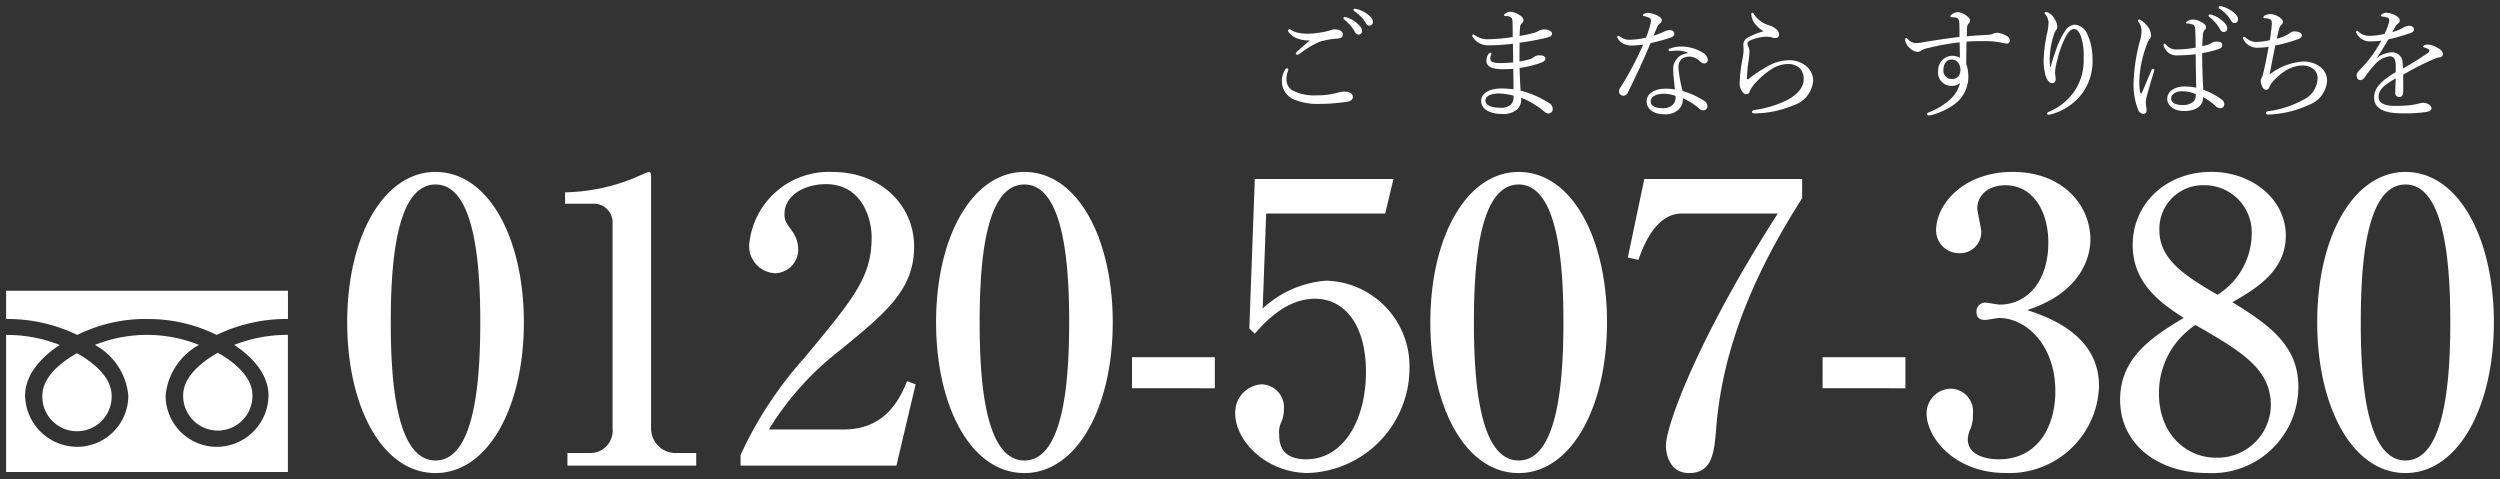 <svg xmlns="http://www.w3.org/2000/svg" width="203.776" height="39.07" viewBox="0 0 203.776 39.07">
  <rect x="0" y="0" width="203.776" height="39.07" fill="#333333" stroke="none"/>
  <path id="side_tel" d="M188.876,26.27c0-7.007,2.975-12.255,7.2-12.255,4.352,0,7.2,5.44,7.2,12.255,0,6.976-2.944,12.289-7.2,12.289-4.384,0-7.2-5.473-7.2-12.289Zm3.551,0c0,4.256.32,11.264,3.649,11.264,3.263,0,3.648-6.784,3.648-11.264,0-4.191-.32-11.232-3.648-11.232-3.3,0-3.648,6.816-3.648,11.232Zm-19.615,6.3c0-3.424,2.623-5.12,5.184-6.656-1.824-1.184-4.16-2.784-4.16-5.952,0-3.328,2.687-5.952,6.4-5.952,3.424,0,6.08,2.3,6.08,5.184s-2.4,4.32-4.352,5.44c2.848,1.76,5.376,3.456,5.376,6.88a7.036,7.036,0,0,1-7.456,7.041c-3.808,0-7.072-2.205-7.072-5.981Zm3.168-.448c0,3.2,2.176,5.184,4.639,5.184a4.343,4.343,0,0,0,4.48-4.256c0-3.008-2.432-4.416-6.144-6.56a6.606,6.606,0,0,0-2.975,5.636Zm.031-13.376c0,2.368,1.984,3.68,4.737,5.279a5.9,5.9,0,0,0,2.784-4.8,3.848,3.848,0,0,0-3.84-4.128,3.557,3.557,0,0,0-3.68,3.653ZM157.036,33.694a2.022,2.022,0,0,1,1.984-2.016,1.859,1.859,0,0,1,1.792,2.08,2.969,2.969,0,0,1-.192,1.184,2.169,2.169,0,0,0-.224.864c0,1.344,1.568,1.632,2.528,1.632,3.232,0,4.608-2.752,4.608-5.536,0-3.872-2.464-5.984-4.576-5.984-.16,0-.96.16-1.152.16-.417,0-.7-.16-.7-.64a.713.713,0,0,1,.736-.768c.16,0,.992.159,1.152.159,2.24,0,3.968-1.887,3.968-5.055,0-2.592-1.28-4.673-3.488-4.673-1.44,0-2.3.832-2.3,1.888,0,.288.32,1.6.32,1.888a1.72,1.72,0,0,1-1.792,1.76,1.863,1.863,0,0,1-1.888-1.857c0-2.111,2.209-4.767,6.241-4.767,4.191,0,6.336,2.815,6.336,5.5,0,1.6-.9,4.384-5.152,5.76,1.824.608,5.856,2.048,5.856,6.208a7.311,7.311,0,0,1-7.616,7.072C159.34,38.558,157.036,35.678,157.036,33.694ZM135.788,36.35c0-1.728,2.752-9.023,9.12-18.944h-7.84c-2.176,0-3.2,2.849-3.52,3.776l-.864-.192,1.344-6.4h12.865v1.568c-3.552,5.567-6.464,11.776-7.008,18.784-.16,1.888-.288,3.616-2.208,3.616-1.825,0-1.889-2.016-1.889-2.208Zm-19.2-10.08c0-7.007,2.975-12.255,7.2-12.255,4.352,0,7.2,5.44,7.2,12.255,0,6.976-2.944,12.289-7.2,12.289C119.4,38.558,116.588,33.086,116.588,26.27Zm3.551,0c0,4.256.32,11.264,3.649,11.264,3.263,0,3.648-6.784,3.648-11.264,0-4.191-.32-11.232-3.648-11.232-3.3,0-3.648,6.816-3.648,11.232Zm-19.455,7.424a2.287,2.287,0,0,1,2.175-2.368,1.866,1.866,0,0,1,1.792,2.016,2.563,2.563,0,0,1-.223,1.088,1.835,1.835,0,0,0-.16.992c0,.7.128,2.016,2.208,2.016,2.944,0,4.864-3.072,4.864-7.136,0-3.712-1.664-5.952-4.161-5.952-2.336,0-4.063,1.888-4.9,2.848l-.447-.416.447-12.191h11.3l-.671,2.815h-9.7l-.288,7.745a8.526,8.526,0,0,1,5.184-2.273,6.978,6.978,0,0,1,6.784,7.1,8.571,8.571,0,0,1-8.256,8.576C103.244,38.558,100.684,35.966,100.684,33.694ZM76.3,26.27c0-7.007,2.976-12.255,7.2-12.255,4.352,0,7.2,5.44,7.2,12.255,0,6.976-2.944,12.289-7.2,12.289-4.384,0-7.2-5.473-7.2-12.289Zm3.552,0c0,4.256.319,11.264,3.648,11.264,3.264,0,3.649-6.784,3.649-11.264,0-4.191-.32-11.232-3.649-11.232C80.2,15.038,79.852,21.854,79.852,26.27Zm-51.552,0c0-7.007,2.976-12.255,7.2-12.255,4.352,0,7.2,5.44,7.2,12.255,0,6.976-2.944,12.289-7.2,12.289-4.384,0-7.2-5.473-7.2-12.289Zm3.552,0c0,4.256.32,11.264,3.648,11.264,3.264,0,3.648-6.784,3.648-11.264,0-4.191-.319-11.232-3.648-11.232C32.2,15.038,31.852,21.854,31.852,26.27ZM.5,38.474V27.3a11.758,11.758,0,0,1,4.368.817c-1.417.935-2.823,2.353-2.823,4.14A4.261,4.261,0,0,0,6.3,36.422a4.176,4.176,0,0,0,4.16-4.168,5.257,5.257,0,0,0-2.724-4.14,11.422,11.422,0,0,1,8.485,0,5.255,5.255,0,0,0-2.721,4.14,4.174,4.174,0,0,0,4.158,4.168,4.235,4.235,0,0,0,4.229-4.168c0-1.787-1.373-3.2-2.794-4.14a11.777,11.777,0,0,1,4.372-.817V38.474Zm59.864-.524v-.864a31.612,31.612,0,0,1,5.184-7.9c4.1-4.928,5.5-6.624,5.5-9.856,0-1.44-.736-4.32-3.744-4.32-1.568,0-3.36.8-3.36,2.464,0,.511.128.671.608,1.344a2.539,2.539,0,0,1,.512,1.472,1.931,1.931,0,0,1-1.884,1.98,2.205,2.205,0,0,1-2.111-2.336,6.513,6.513,0,0,1,6.752-5.919c4.064,0,6.688,2.784,6.688,6.08,0,3.488-2.24,5.344-5.952,8.384a24.135,24.135,0,0,0-5.888,6.528h6.08c3.168,0,4.448-2.08,5.184-3.936l.7.256L73.068,37.95Zm-14.112,0V36.926h1.856a1.82,1.82,0,0,0,1.823-2.016V18.238a1.533,1.533,0,0,0-1.408-1.632H46.06v-.929a15.7,15.7,0,0,0,5.824-1.247c.129-.064.928-.416.993-.416.159,0,.192.128.192.319v20.64a2.008,2.008,0,0,0,2.144,1.952h1.536V37.95Zm-42.8-5.7c0-1.518,1.526-2.732,2.823-3.459,1.3.727,2.824,1.94,2.824,3.459a2.825,2.825,0,1,1-5.648,0Zm11.479-.032c0-1.52,1.526-2.734,2.823-3.461,1.3.727,2.823,1.941,2.823,3.461a2.824,2.824,0,1,1-5.647,0Zm133.629-.577V29.118h6.752v2.528Zm-56.289,0V29.118H99.02v2.528ZM11.982,26A12.529,12.529,0,0,0,6.3,27.3,13.1,13.1,0,0,0,.5,26V23.7H23.471V26a13.123,13.123,0,0,0-5.811,1.3,12.529,12.529,0,0,0-5.678-1.295ZM157.08,9.3c0-.05.03-.1.13-.14a5.461,5.461,0,0,0,1.6-.93,2.718,2.718,0,0,0,.95-1.46,1.028,1.028,0,0,1-.69.229,1.081,1.081,0,0,1-1.09-1.229,1.176,1.176,0,0,1,1.13-1.22,1.192,1.192,0,0,1,.64.16c0-.43-.01-.83-.02-1.26a19.909,19.909,0,0,0-2.47.44,2.168,2.168,0,0,0-.68.239.5.5,0,0,1-.29.1.913.913,0,0,1-.59-.29,1.03,1.03,0,0,1-.41-.65c0-.12.03-.19.08-.19a.111.111,0,0,1,.07.03c.31.3.46.38.75.38a3.705,3.705,0,0,0,.64-.079c.96-.16,1.97-.311,2.89-.42,0-.37,0-.63-.01-.98a1.368,1.368,0,0,0-.06-.44.311.311,0,0,0-.28-.16,2.773,2.773,0,0,0-.29-.03c-.06,0-.1-.02-.1-.06,0-.059.02-.09.09-.149a.855.855,0,0,1,.5-.2,1.277,1.277,0,0,1,.731.3c.2.149.28.239.28.36a.389.389,0,0,1-.131.28.435.435,0,0,0-.11.29c-.01.19-.02.43-.03.74.609-.059,1.16-.09,1.66-.12a1.249,1.249,0,0,0,.51-.1.7.7,0,0,1,.31-.07,1.808,1.808,0,0,1,.78.26.429.429,0,0,1,.25.37.238.238,0,0,1-.23.25,3.306,3.306,0,0,1-.53-.09,6.778,6.778,0,0,0-1.21-.11c-.53,0-1.01,0-1.561.04-.01.73-.02,1.25-.02,1.82a2.985,2.985,0,0,1,.17,1.1,2.789,2.789,0,0,1-1.2,2.239,5.6,5.6,0,0,1-1.71.8,1.228,1.228,0,0,1-.31.06c-.089,0-.139-.05-.139-.11Zm1.33-3.6a.677.677,0,0,0,.7.74c.42,0,.68-.29.69-.77-.03-.439-.25-.82-.72-.82C158.73,4.85,158.41,5.13,158.41,5.7Zm8.449,3.55c0-.04.031-.09.13-.13a4.747,4.747,0,0,0,2.08-1.661,4.468,4.468,0,0,0,.77-2.74,5.137,5.137,0,0,0-.2-1.7c-.18-.47-.339-.65-.59-.65-.19,0-.36.149-.53.37a7.607,7.607,0,0,0-.83,2.17,4.274,4.274,0,0,0-.18.99,1.515,1.515,0,0,0,.03.29c.01.1.02.19.02.26,0,.23-.12.33-.28.33-.24,0-.45-.27-.56-.69a4.543,4.543,0,0,1-.14-1.2,12.031,12.031,0,0,1,.291-2.22,4.547,4.547,0,0,0,.11-.82,1.173,1.173,0,0,0-.27-.69c-.031-.04-.07-.059-.07-.1s.11-.08.18-.08a1.108,1.108,0,0,1,.64.55,1.209,1.209,0,0,1,.23.651.475.475,0,0,1-.1.28.756.756,0,0,0-.15.29,6.878,6.878,0,0,0-.37,2.14c0,.09.01.28.03.55h.06c.149-.61.3-1,.44-1.42a6.81,6.81,0,0,1,.779-1.58.962.962,0,0,1,.76-.43,1.209,1.209,0,0,1,.99.76,4.6,4.6,0,0,1,.43,1.97,4.436,4.436,0,0,1-.921,2.98,4.725,4.725,0,0,1-2.42,1.59.973.973,0,0,1-.239.04c-.079,0-.119-.03-.119-.1ZM184.7,9.2c0-.09.08-.121.17-.13a8.281,8.281,0,0,0,2.859-.93,2.026,2.026,0,0,0,1.18-1.71.955.955,0,0,0-.3-.77,1.374,1.374,0,0,0-.99-.319,2.544,2.544,0,0,0-1.15.319,4.26,4.26,0,0,0-1.01.78,1.862,1.862,0,0,0-.47.64c-.06.15-.14.24-.28.24-.121,0-.23-.08-.311-.25a1.317,1.317,0,0,1-.12-.48.416.416,0,0,1,.06-.23.752.752,0,0,0,.08-.18c.03-.09.049-.17.079-.29.15-.61.281-1.31.42-2.07a7.476,7.476,0,0,1-.85.07,1.264,1.264,0,0,1-1.21-.69.212.212,0,0,1-.04-.1.107.107,0,0,1,.1-.1.228.228,0,0,1,.12.059,1.257,1.257,0,0,0,.87.36,5.219,5.219,0,0,0,1.11-.149c.06-.35.08-.571.121-.89.02-.19.04-.37.04-.47,0-.28-.08-.33-.3-.391a2.76,2.76,0,0,0-.3-.04.081.081,0,0,1-.09-.07c0-.049.05-.11.131-.16a1.063,1.063,0,0,1,.47-.1,1.408,1.408,0,0,1,.71.26c.13.08.28.221.28.37a.329.329,0,0,1-.14.26.539.539,0,0,0-.159.3c-.07.25-.14.54-.2.81a2.915,2.915,0,0,0,1.031-.429.6.6,0,0,1,.43-.16,1.266,1.266,0,0,1,.35.06c.11.04.229.12.229.249,0,.18-.12.26-.41.36a13.458,13.458,0,0,1-1.751.481c-.15.74-.319,1.6-.46,2.36a4.933,4.933,0,0,1,2.68-1.05,2.269,2.269,0,0,1,1.46.44,1.413,1.413,0,0,1,.54,1.15,2.256,2.256,0,0,1-1.48,1.94,8.656,8.656,0,0,1-3.3.79h-.028c-.111,0-.171-.056-.171-.14Zm-50.48-.94c0-.65.66-1.03,1.52-1.03a4.47,4.47,0,0,1,.779.059c-.04-.519-.13-1.059-.13-1.55a1.274,1.274,0,0,1,1.19-1.4V4.3a1.983,1.983,0,0,0-.88-.17,3.173,3.173,0,0,0-.47.031.724.724,0,0,1-.13.01.1.1,0,0,1-.09-.11c0-.04.04-.08.1-.1a2.664,2.664,0,0,1,.93-.169,3.368,3.368,0,0,1,1.72.48.817.817,0,0,1,.45.589.3.3,0,0,1-.3.311.48.48,0,0,1-.3-.131,1.362,1.362,0,0,0-.831-.429c-.48,0-.969.14-.969.93a11.509,11.509,0,0,0,.339,1.87,6.641,6.641,0,0,1,1.821.85.485.485,0,0,1,.2.391.318.318,0,0,1-.33.339.578.578,0,0,1-.37-.17,5.384,5.384,0,0,0-1.3-.82,1.159,1.159,0,0,1-.381.96,1.617,1.617,0,0,1-1.17.35c-.818,0-1.4-.422-1.4-1.052Zm.329.01c0,.3.281.55.97.55a1.119,1.119,0,0,0,.79-.249.782.782,0,0,0,.27-.61.875.875,0,0,0-.01-.15,3.092,3.092,0,0,0-.97-.17c-.559,0-1.049.219-1.049.629Zm-13.82-.03c0-.76.9-1.03,1.62-1.03a7.981,7.981,0,0,1,1.02.069c-.01-.57-.01-1.17-.02-1.67-.23.02-.61.03-.88.03-.94,0-1.31-.26-1.31-.69a.888.888,0,0,1,.17-.54c.049-.069.1-.11.149-.11a.082.082,0,0,1,.09.07.382.382,0,0,1-.04.13.609.609,0,0,0-.05.27c0,.25.19.371.8.371.32,0,.74-.021,1.06-.05,0-.54-.01-.99-.02-1.53a14.748,14.748,0,0,1-1.89.13,1.481,1.481,0,0,1-1.391-.679A.245.245,0,0,1,120,2.88a.085.085,0,0,1,.08-.069.173.173,0,0,1,.12.049,1.8,1.8,0,0,0,1.16.34,15.527,15.527,0,0,0,1.94-.18c0-.35,0-.85-.01-1.16-.01-.24-.02-.34-.1-.42a.478.478,0,0,0-.27-.12,2.2,2.2,0,0,0-.25-.01.071.071,0,0,1-.067-.08c0-.06.049-.1.139-.16a.71.71,0,0,1,.37-.11,1.394,1.394,0,0,1,.671.22c.3.169.4.349.4.46a.293.293,0,0,1-.12.239.46.46,0,0,0-.16.34c-.03.32-.04.52-.04.71a10.526,10.526,0,0,0,1.09-.23,1.707,1.707,0,0,0,.48-.19.813.813,0,0,1,.45-.11c.25,0,.62.11.62.34,0,.18-.11.26-.55.36a20.9,20.9,0,0,1-2.09.38c-.01.52-.01.99-.01,1.53a5.751,5.751,0,0,0,.889-.2,1.176,1.176,0,0,0,.32-.18.733.733,0,0,1,.43-.12c.3,0,.47.1.47.259s-.11.25-.34.34a8.255,8.255,0,0,1-1.759.43c.01.57.049,1.3.08,1.85a7.846,7.846,0,0,1,2.29.99.584.584,0,0,1,.33.49.351.351,0,0,1-.311.38.513.513,0,0,1-.35-.13,6.805,6.805,0,0,0-1.91-1.15v.09a1.083,1.083,0,0,1-.39.91,1.782,1.782,0,0,1-1.2.32c-.839,0-1.669-.328-1.669-1.048Zm.35-.04c0,.429.59.58,1.17.58a1.242,1.242,0,0,0,.9-.25.927.927,0,0,0,.22-.73,4.952,4.952,0,0,0-1.24-.18c-.469,0-1.049.15-1.049.58Zm53.2.74a5.538,5.538,0,0,1-.37-2.21,14.714,14.714,0,0,1,.5-3.33,3.172,3.172,0,0,0,.15-.859,1.282,1.282,0,0,0-.22-.72.285.285,0,0,1-.07-.15c0-.05.04-.08.1-.08a.229.229,0,0,1,.11.03,2.109,2.109,0,0,1,.51.461,1.191,1.191,0,0,1,.34.779.426.426,0,0,1-.111.32,1.135,1.135,0,0,0-.22.43,9.107,9.107,0,0,0-.62,2.91,5.416,5.416,0,0,0,.05.94c.02.111.049.15.09.15s.059-.04.1-.13c.23-.51.5-1.181.74-1.75.03-.08.08-.12.13-.12a.118.118,0,0,1,.111.11.711.711,0,0,1-.031.12c-.239.78-.43,1.45-.58,1.99a1.9,1.9,0,0,0-.08.481,2.4,2.4,0,0,0,.03.39,1.62,1.62,0,0,1,.031.3.253.253,0,0,1-.26.281.509.509,0,0,1-.429-.343Zm19.24-.98c0-.87.689-1.44,1.759-2.08V5.4c0-.57-.139-.81-.5-.81a1.943,1.943,0,0,0-1.23.7,7.918,7.918,0,0,0-.79,1,.506.506,0,0,1-.34.24c-.19,0-.329-.12-.329-.4,0-.15.11-.291.31-.49a10.74,10.74,0,0,0,.97-1.15,12.8,12.8,0,0,0,.74-1.18,5.734,5.734,0,0,1-.859.06,1.208,1.208,0,0,1-1.16-.64.239.239,0,0,1-.041-.131.082.082,0,0,1,.08-.09.2.2,0,0,1,.121.08,1.286,1.286,0,0,0,.99.33,5.527,5.527,0,0,0,1.13-.16,5.691,5.691,0,0,0,.33-.85,1.168,1.168,0,0,0,.049-.26c0-.13-.069-.19-.2-.23a2.6,2.6,0,0,0-.41-.08c-.05-.01-.08-.03-.08-.059a.193.193,0,0,1,.08-.111.607.607,0,0,1,.39-.13,1.7,1.7,0,0,1,.75.23c.24.139.33.27.33.39a.267.267,0,0,1-.11.23.952.952,0,0,0-.25.27c-.06.1-.17.3-.25.461a4.282,4.282,0,0,0,.87-.35,1.032,1.032,0,0,1,.509-.17c.22,0,.381.12.381.3s-.14.24-.33.311a16.793,16.793,0,0,1-1.75.5c-.311.52-.62,1.05-.96,1.53a2.25,2.25,0,0,1,1.2-.48.865.865,0,0,1,.92.85c.021.121.021.3.031.47a23.253,23.253,0,0,0,2-1.249.3.3,0,0,0,.15-.211c0-.049-.041-.09-.121-.139a1.342,1.342,0,0,0-.3-.111c-.06-.02-.1-.04-.1-.069s.07-.1.15-.131a.625.625,0,0,1,.249-.04,1.771,1.771,0,0,1,.76.25c.3.159.46.329.46.529a.258.258,0,0,1-.26.26,1.388,1.388,0,0,0-.39.111c-.491.21-.99.439-1.68.8-.29.15-.62.35-.9.5v1.4c0,.28-.11.419-.31.419a.316.316,0,0,1-.34-.36c0-.239.02-.66.04-1.15-.88.5-1.4.89-1.4,1.51,0,.41.36.73,1.29.73a11.04,11.04,0,0,0,1.4-.069,6,6,0,0,0,.59-.121,1.652,1.652,0,0,1,.342-.06c.35,0,.69.2.69.439,0,.16-.111.26-.5.32a13.267,13.267,0,0,1-1.89.1c-1.36,0-2.28-.329-2.28-1.279ZM142.81,9.12a.17.17,0,0,1,.15-.15,8.59,8.59,0,0,0,2.8-.859c.8-.461,1.26-1.011,1.26-1.651a1.242,1.242,0,0,0-.35-.93,1.429,1.429,0,0,0-.97-.311,2.46,2.46,0,0,0-1.319.43,6.171,6.171,0,0,0-1.22,1.03,2.6,2.6,0,0,0-.53.74c-.059.19-.13.26-.29.26-.13,0-.26-.1-.38-.29a1.07,1.07,0,0,1-.16-.58,11.322,11.322,0,0,1,.24-2.04,3.965,3.965,0,0,0,.08-.76c0-.11-.021-.25-.021-.38a.662.662,0,0,1,.391-.581,6.129,6.129,0,0,1,1.26-.5,2.226,2.226,0,0,1-.581-.47,1.412,1.412,0,0,1-.42-.918c0-.09.04-.12.079-.12s.08.02.13.11a2.229,2.229,0,0,0,1.25.92,1.592,1.592,0,0,1,.589.32.567.567,0,0,1,.211.43.271.271,0,0,1-.27.28.9.9,0,0,1-.311-.05,1.488,1.488,0,0,0-.48-.059,3.676,3.676,0,0,0-1.26.29c-.16.07-.25.17-.25.27a.7.7,0,0,0,.08.27,1.085,1.085,0,0,1,.08.43,5.676,5.676,0,0,1-.07.7,10.661,10.661,0,0,0-.13,1.44c0,.04.01.07.049.07s.06-.01.121-.059a10.4,10.4,0,0,1,1.342-.9,3.568,3.568,0,0,1,1.85-.59,2.133,2.133,0,0,1,1.56.56,1.508,1.508,0,0,1,.471,1.1,2.288,2.288,0,0,1-1.61,2.011,8.343,8.343,0,0,1-3.171.66c-.11,0-.2-.031-.2-.121Zm33.84-1.06c0-.55.52-1.01,1.42-1.01a4.463,4.463,0,0,1,.941.1c-.011-.91-.031-1.81-.041-2.73a11.506,11.506,0,0,1-1.43.09,1.085,1.085,0,0,1-1.15-.7.455.455,0,0,1-.04-.17.108.108,0,0,1,.08-.08c.04,0,.08.03.13.09a1.031,1.031,0,0,0,.87.38,8.7,8.7,0,0,0,1.54-.149c0-.62-.02-1.021-.03-1.41-.021-.27-.04-.39-.18-.46a1.194,1.194,0,0,0-.291-.08,1.086,1.086,0,0,0-.22-.02c-.05,0-.07-.021-.07-.05,0-.049.09-.12.16-.16a.967.967,0,0,1,.38-.11,1.427,1.427,0,0,1,.661.18c.21.11.429.24.429.45a.285.285,0,0,1-.11.23.6.6,0,0,0-.139.4c-.021.3-.05.54-.05.91.19-.04.33-.08.47-.12a1.31,1.31,0,0,0,.27-.13.728.728,0,0,1,.44-.12c.33,0,.45.11.45.28,0,.15-.09.25-.29.32a7.83,7.83,0,0,1-1.35.34c0,1.08.04,2.1.09,2.98a5.752,5.752,0,0,1,1.52.82.458.458,0,0,1,.19.329.319.319,0,0,1-.33.36.567.567,0,0,1-.38-.18,5.1,5.1,0,0,0-1.01-.73c0,.73-.59,1.14-1.561,1.14-.8,0-1.369-.43-1.369-.99Zm.32-.02c0,.28.28.52.94.52a1.279,1.279,0,0,0,.83-.24.661.661,0,0,0,.23-.46.587.587,0,0,0,0-.19,2.786,2.786,0,0,0-1.12-.23c-.41,0-.88.18-.88.6Zm-71.39.11a1.608,1.608,0,0,1-1.091-1.52,1.637,1.637,0,0,1,.27-.96.169.169,0,0,1,.131-.1c.06,0,.12.04.12.09a.4.4,0,0,1-.03.14,1.76,1.76,0,0,0-.12.66,1.008,1.008,0,0,0,.64.98,3.771,3.771,0,0,0,1.81.33,5.926,5.926,0,0,0,1.71-.211,1.926,1.926,0,0,1,.61-.09c.37,0,.64.17.64.43s-.211.36-.571.41a15.1,15.1,0,0,1-2.229.16,4.828,4.828,0,0,1-1.89-.319Zm26.39-.71a.557.557,0,0,1,.13-.33,26.874,26.874,0,0,0,1.84-3.479,8.689,8.689,0,0,1-.9.08,1.491,1.491,0,0,1-.7-.14,1.1,1.1,0,0,1-.5-.48.2.2,0,0,1-.02-.1.1.1,0,0,1,.08-.08.152.152,0,0,1,.12.059,1.279,1.279,0,0,0,.841.27,6.368,6.368,0,0,0,1.309-.169,9.031,9.031,0,0,0,.34-1.05,1.438,1.438,0,0,0,.06-.35.264.264,0,0,0-.19-.24,2.157,2.157,0,0,0-.41-.13c-.04-.01-.06-.02-.06-.05a.2.2,0,0,1,.08-.11.6.6,0,0,1,.37-.09,2.135,2.135,0,0,1,.85.28c.149.1.239.17.239.32a.3.3,0,0,1-.159.26,1.1,1.1,0,0,0-.27.44c-.07.149-.16.36-.24.56a6.276,6.276,0,0,0,.81-.311,1.355,1.355,0,0,1,.48-.149c.26,0,.4.13.4.3s-.1.25-.37.34c-.35.12-.96.29-1.57.43-.58,1.409-1.18,2.669-1.84,4.01a.4.4,0,0,1-.36.27.339.339,0,0,1-.36-.361ZM105.62,4.36a.383.383,0,0,1,.11-.16c.22-.2.661-.58,1.021-.9a2.664,2.664,0,0,1-1.091-.2,1.542,1.542,0,0,1-.63-.49.174.174,0,0,1-.04-.12.109.109,0,0,1,.1-.11.238.238,0,0,1,.131.049,1.88,1.88,0,0,0,.67.26,3.9,3.9,0,0,0,.74.06,6.684,6.684,0,0,0,.95-.09,5.893,5.893,0,0,0,.89-.2,1.181,1.181,0,0,1,.29-.07,1.272,1.272,0,0,1,.36.05c.25.079.33.21.33.39s-.121.29-.461.319a6.666,6.666,0,0,0-1.39.24,7.262,7.262,0,0,0-1.65.99.529.529,0,0,1-.22.09.154.154,0,0,1-.11-.108Zm4.79-1.81a3.452,3.452,0,0,0-.84-.96.153.153,0,0,1-.07-.1.1.1,0,0,1,.11-.1.571.571,0,0,1,.16.03,2.259,2.259,0,0,1,.87.5c.239.21.38.39.38.6a.279.279,0,0,1-.28.3q-.2,0-.33-.27Zm70.52-.211a3.453,3.453,0,0,0-.84-.959.157.157,0,0,1-.069-.1.1.1,0,0,1,.11-.1.578.578,0,0,1,.16.03,2.247,2.247,0,0,1,.869.5c.24.211.381.391.381.6a.279.279,0,0,1-.281.3q-.2,0-.33-.27Zm-69.62-.49a3.047,3.047,0,0,0-.92-.94.123.123,0,0,1-.07-.1.1.1,0,0,1,.1-.1,1.335,1.335,0,0,1,.221.041,2.367,2.367,0,0,1,.8.39c.239.17.46.4.46.63a.285.285,0,0,1-.27.32c-.131,0-.211-.05-.321-.24Zm70.52-.21A3.05,3.05,0,0,0,180.91.7a.119.119,0,0,1-.07-.1.1.1,0,0,1,.1-.1,1.323,1.323,0,0,1,.22.04,2.371,2.371,0,0,1,.8.391c.24.17.46.4.46.63a.283.283,0,0,1-.27.32c-.13,0-.21-.051-.32-.241Z" fill="#fff" stroke="rgba(0,0,0,0)" stroke-miterlimit="10" stroke-width="1"/>
</svg>
